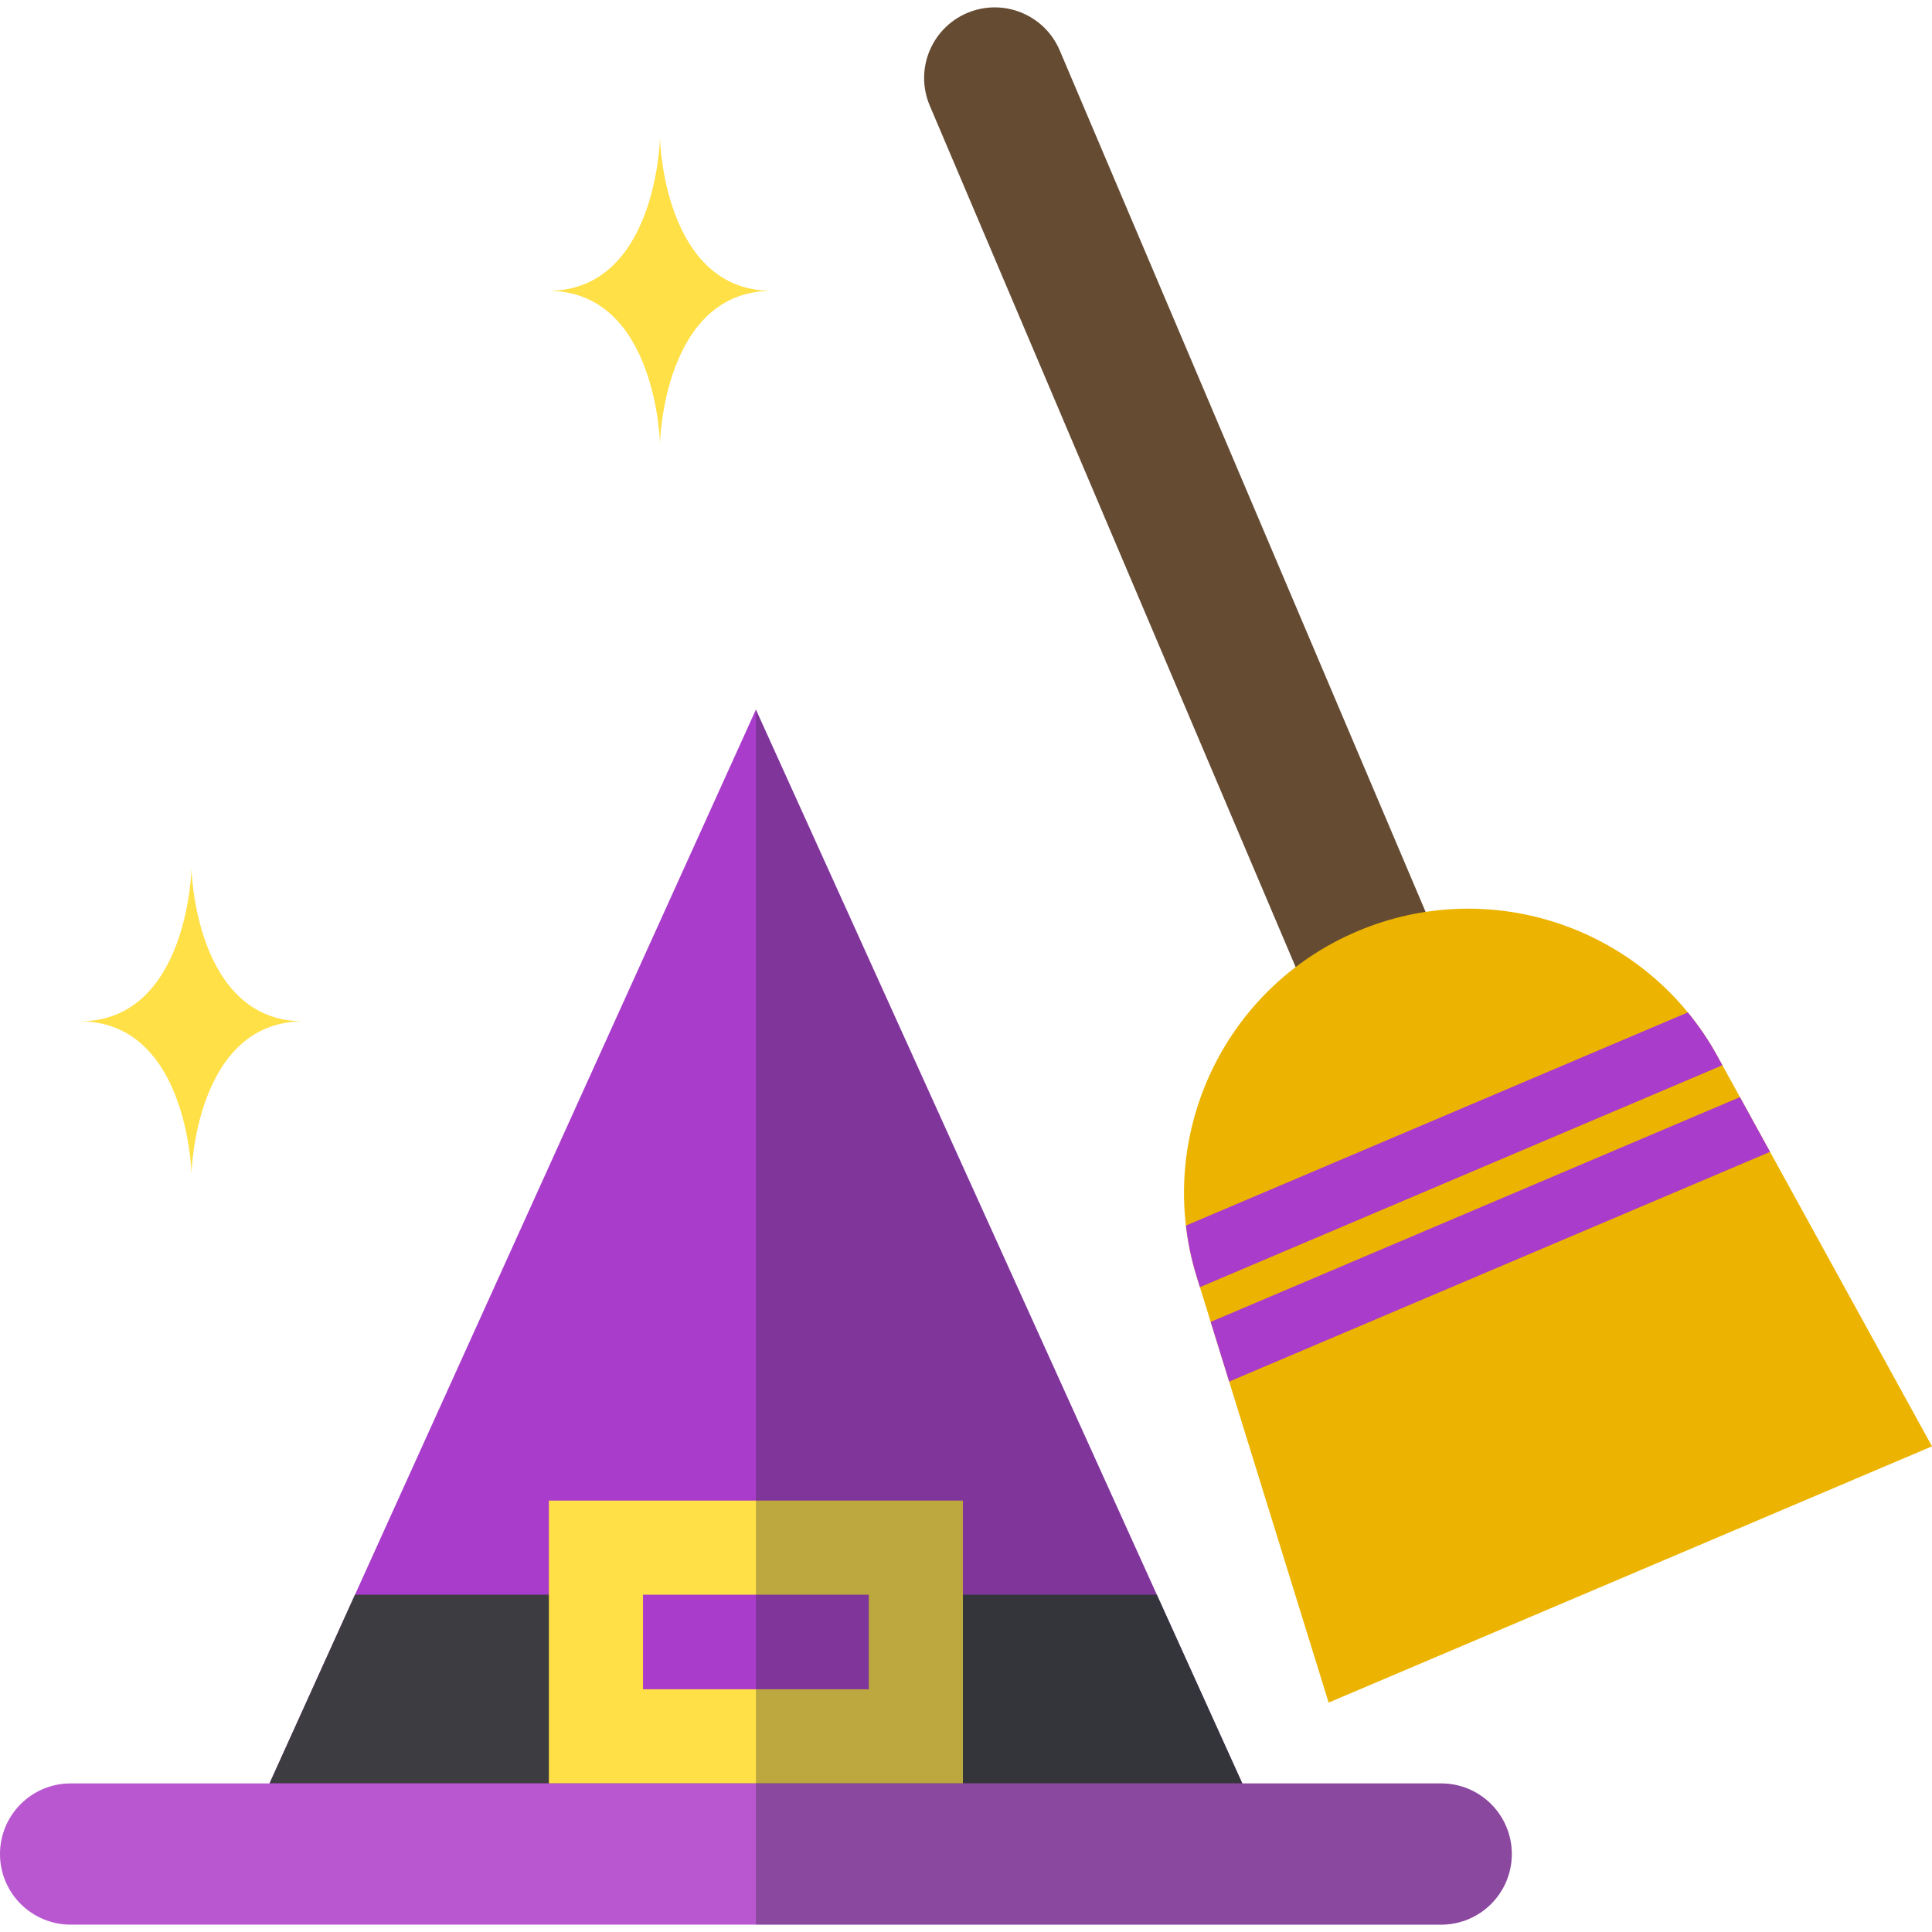 <?xml version="1.0" encoding="iso-8859-1"?>
<!-- Generator: Adobe Illustrator 19.0.0, SVG Export Plug-In . SVG Version: 6.00 Build 0)  -->
<svg version="1.1" id="Layer_1" xmlns="http://www.w3.org/2000/svg" xmlns:xlink="http://www.w3.org/1999/xlink" x="0px" y="0px"
	 viewBox="0 0 512.001 512.001" style="enable-background:new 0 0 512.001 512.001;" xml:space="preserve">
<path style="fill:#664B33;" d="M386.08,261.149L280.837,13.354c-4.039-9.512-15.024-13.946-24.536-9.907
	c-9.511,4.039-13.946,15.024-9.907,24.536l105.242,247.795c4.039,9.51,15.024,13.946,24.536,9.907
	C385.683,281.645,390.119,270.659,386.08,261.149z"/>
<path style="fill:#ECB400;" d="M455.105,279.842c-18.626-33.867-59.866-48.14-95.442-33.03l0,0
	c-35.576,15.11-53.941,54.697-42.502,91.617l34.942,112.777l159.898-67.911L455.105,279.842z"/>
<g>
	<polygon style="fill:#A93CCB;" points="325.746,366.136 469.082,305.259 461.102,290.747 320.844,350.317 	"/>
	<path style="fill:#A93CCB;" d="M317.162,338.429l0.832,2.683l138.466-58.809l-1.354-2.461c-2.283-4.151-4.909-8.001-7.818-11.545
		l-133.006,56.489C314.811,329.341,315.76,333.905,317.162,338.429z"/>
	<polygon style="fill:#A93CCB;" points="329.219,472.627 200.321,188.053 71.423,472.627 71.423,491.337 329.642,491.337 	"/>
</g>
<polygon style="fill:#3D3C40;" points="71.423,472.627 329.219,472.627 306.569,422.619 94.073,422.619 "/>
<rect x="145.464" y="397.669" style="fill:#FFE046;" width="109.719" height="74.959"/>
<rect x="170.408" y="422.613" style="fill:#A93CCB;" width="59.83" height="25.061"/>
<path style="fill:#B857D0;" d="M381.932,472.627H18.71c-10.333,0-18.71,8.377-18.71,18.71c0,10.333,8.377,18.71,18.71,18.71h363.223
	c10.333,0,18.71-8.377,18.71-18.71C400.642,481.004,392.265,472.627,381.932,472.627z"/>
<g>
	<path style="fill:#FFE046;" d="M50.746,230.294c0,0-0.936,40.37-29.633,40.37c28.698,0,29.633,40.37,29.633,40.37
		s0.936-40.37,29.633-40.37C51.681,270.664,50.746,230.294,50.746,230.294z"/>
	<path style="fill:#FFE046;" d="M174.893,36.707c0,0-0.936,40.37-29.633,40.37c28.698,0,29.633,40.37,29.633,40.37
		s0.936-40.369,29.633-40.369C175.829,77.078,174.893,36.707,174.893,36.707z"/>
</g>
<path style="opacity:0.3;fill:#20272E;enable-background:new    ;" d="M381.932,472.627h-52.713l-4.569-10.085l-124.33-274.489
	v321.995h181.611c10.333,0,18.71-8.377,18.71-18.71C400.642,481.005,392.265,472.627,381.932,472.627z"/>
<g>
</g>
<g>
</g>
<g>
</g>
<g>
</g>
<g>
</g>
<g>
</g>
<g>
</g>
<g>
</g>
<g>
</g>
<g>
</g>
<g>
</g>
<g>
</g>
<g>
</g>
<g>
</g>
<g>
</g>
</svg>
